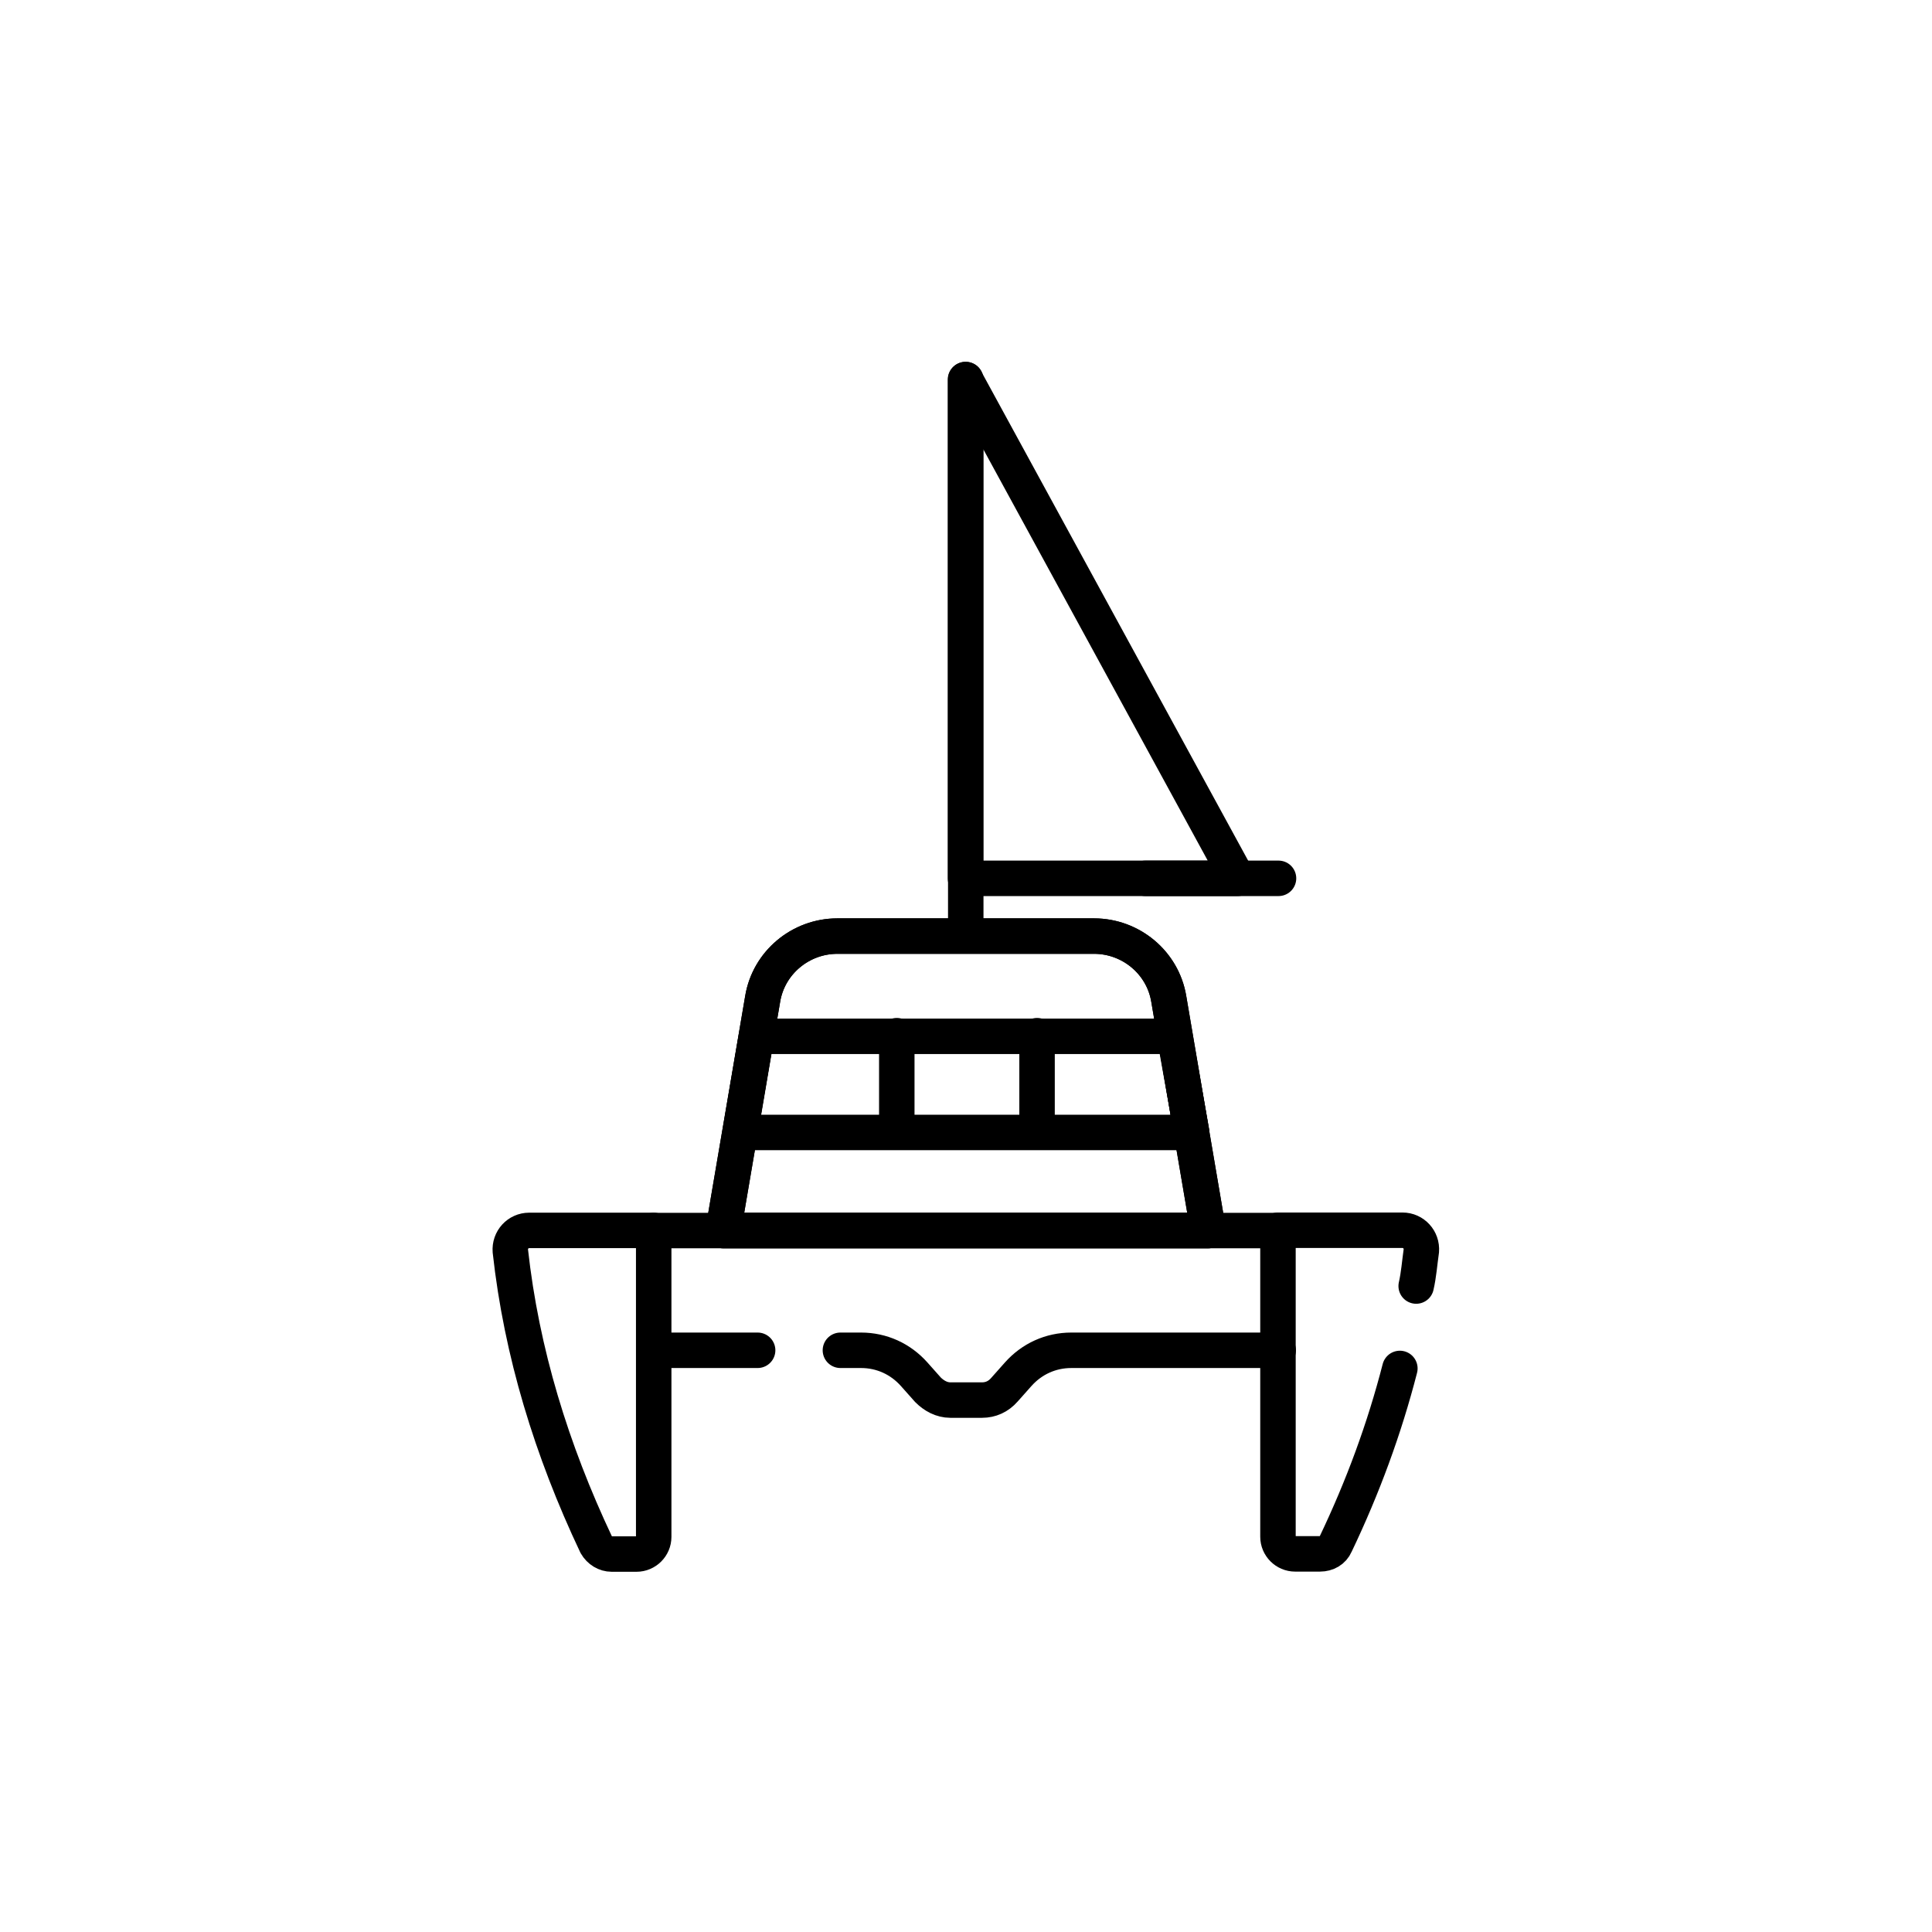 <?xml version="1.0" encoding="utf-8"?>
<!-- Generator: Adobe Illustrator 23.0.6, SVG Export Plug-In . SVG Version: 6.00 Build 0)  -->
<svg version="1.1" id="katman_1" xmlns="http://www.w3.org/2000/svg" xmlns:xlink="http://www.w3.org/1999/xlink" x="0px" y="0px"
	 viewBox="0 0 300 300" style="enable-background:new 0 0 300 300;" xml:space="preserve">
<style type="text/css">
	.st0{fill:none;stroke:#000000;stroke-width:4.131;stroke-linecap:round;stroke-linejoin:round;stroke-miterlimit:10;}
	.st1{clip-path:url(#SVGID_2_);}
</style>
<g id="g3648" transform="matrix(1.333,0,0,-1.333,0,682.667)">
	<g id="g3650" transform="translate(226.766,226.783)">
		<path id="path3652" class="st0" d="M-122.3,164.7v-11.2"/>
	</g>
	<g id="g3654" transform="translate(286.205,226.783)">
		<path id="path3656" class="st0" d="M-165.4,164.7v-11.2"/>
	</g>
	<g id="g3658" transform="translate(351.425,186.108)">
		<path id="path3660" class="st0" d="M-212.6,194.1h-52.6l1.9,11.2h48.7L-212.6,194.1z"/>
	</g>
	<g id="g3662">
		<g>
			<defs>
				<rect id="SVGID_1_" x="18.5" y="305.5" width="188" height="188"/>
			</defs>
			<clipPath id="SVGID_2_">
				<use xlink:href="#SVGID_1_"  style="overflow:visible;"/>
			</clipPath>
			<g id="g3664" class="st1">
				<g id="g3670" transform="translate(358.545,144.484)">
					<path id="path3672" class="st0" d="M-217.8,224.3h-56.5l4.6,27c0.7,4.2,4.4,7.3,8.7,7.3h29.9c4.3,0,8-3.1,8.7-7.3L-217.8,224.3
						z"/>
				</g>
				<g id="g3674" transform="translate(358.545,144.484)">
					<path id="path3676" class="st0" d="M-217.8,224.3h-56.5l4.6,27c0.7,4.2,4.4,7.3,8.7,7.3h29.9c4.3,0,8-3.1,8.7-7.3L-217.8,224.3
						z"/>
				</g>
				<g id="g3678" transform="translate(439.469,86.02)">
					<path id="path3680" class="st0" d="M-276.4,266.7c-1.8-7-4.3-13.8-7.5-20.5c-0.3-0.7-1-1.1-1.8-1.1h-2.9c-1.1,0-2,0.9-2,2v35.7
						h14.5c1.3,0,2.3-1.1,2.2-2.4c-0.2-1.4-0.3-2.8-0.6-4.1"/>
				</g>
				<g id="g3682" transform="translate(106.349,7.5)">
					<path id="path3684" class="st0" d="M-35.1,323.6h2.9c1.1,0,2,0.9,2,2v35.7h-14.5c-1.3,0-2.3-1.1-2.2-2.4
						c1.3-11.8,4.8-23.2,10-34.2C-36.5,324-35.8,323.6-35.1,323.6z"/>
				</g>
				<g id="g3686" transform="translate(256,269.018)">
					<path id="path3688" class="st0" d="M-143.5,134.1v64.8"/>
				</g>
				<g id="g3690" transform="translate(370.967,293.612)">
					<path id="path3692" class="st0" d="M-226.8,116.2h-31.7v58.1L-226.8,116.2z"/>
				</g>
				<g id="g3694" transform="translate(331.833,293.612)">
					<path id="path3696" class="st0" d="M-198.4,116.2h15.5"/>
				</g>
				<g id="g3698" transform="translate(124.056,93.935)">
					<path id="path3700" class="st0" d="M-47.9,260.9h12.1"/>
				</g>
				<g id="g3702" transform="translate(387.944,144.484)">
					<path id="path3704" class="st0" d="M-239.1,224.3h-72.7"/>
				</g>
				<g id="g3706" transform="translate(202.898,93.935)">
					<path id="path3708" class="st0" d="M-105,260.9h2.4c2.4,0,4.6-1,6.2-2.8l1.6-1.8c0.7-0.7,1.6-1.2,2.6-1.2h3.7
						c1,0,1.9,0.4,2.6,1.2l1.6,1.8c1.6,1.8,3.8,2.8,6.2,2.8h24.1"/>
				</g>
			</g>
		</g>
	</g>
</g>
</svg>
